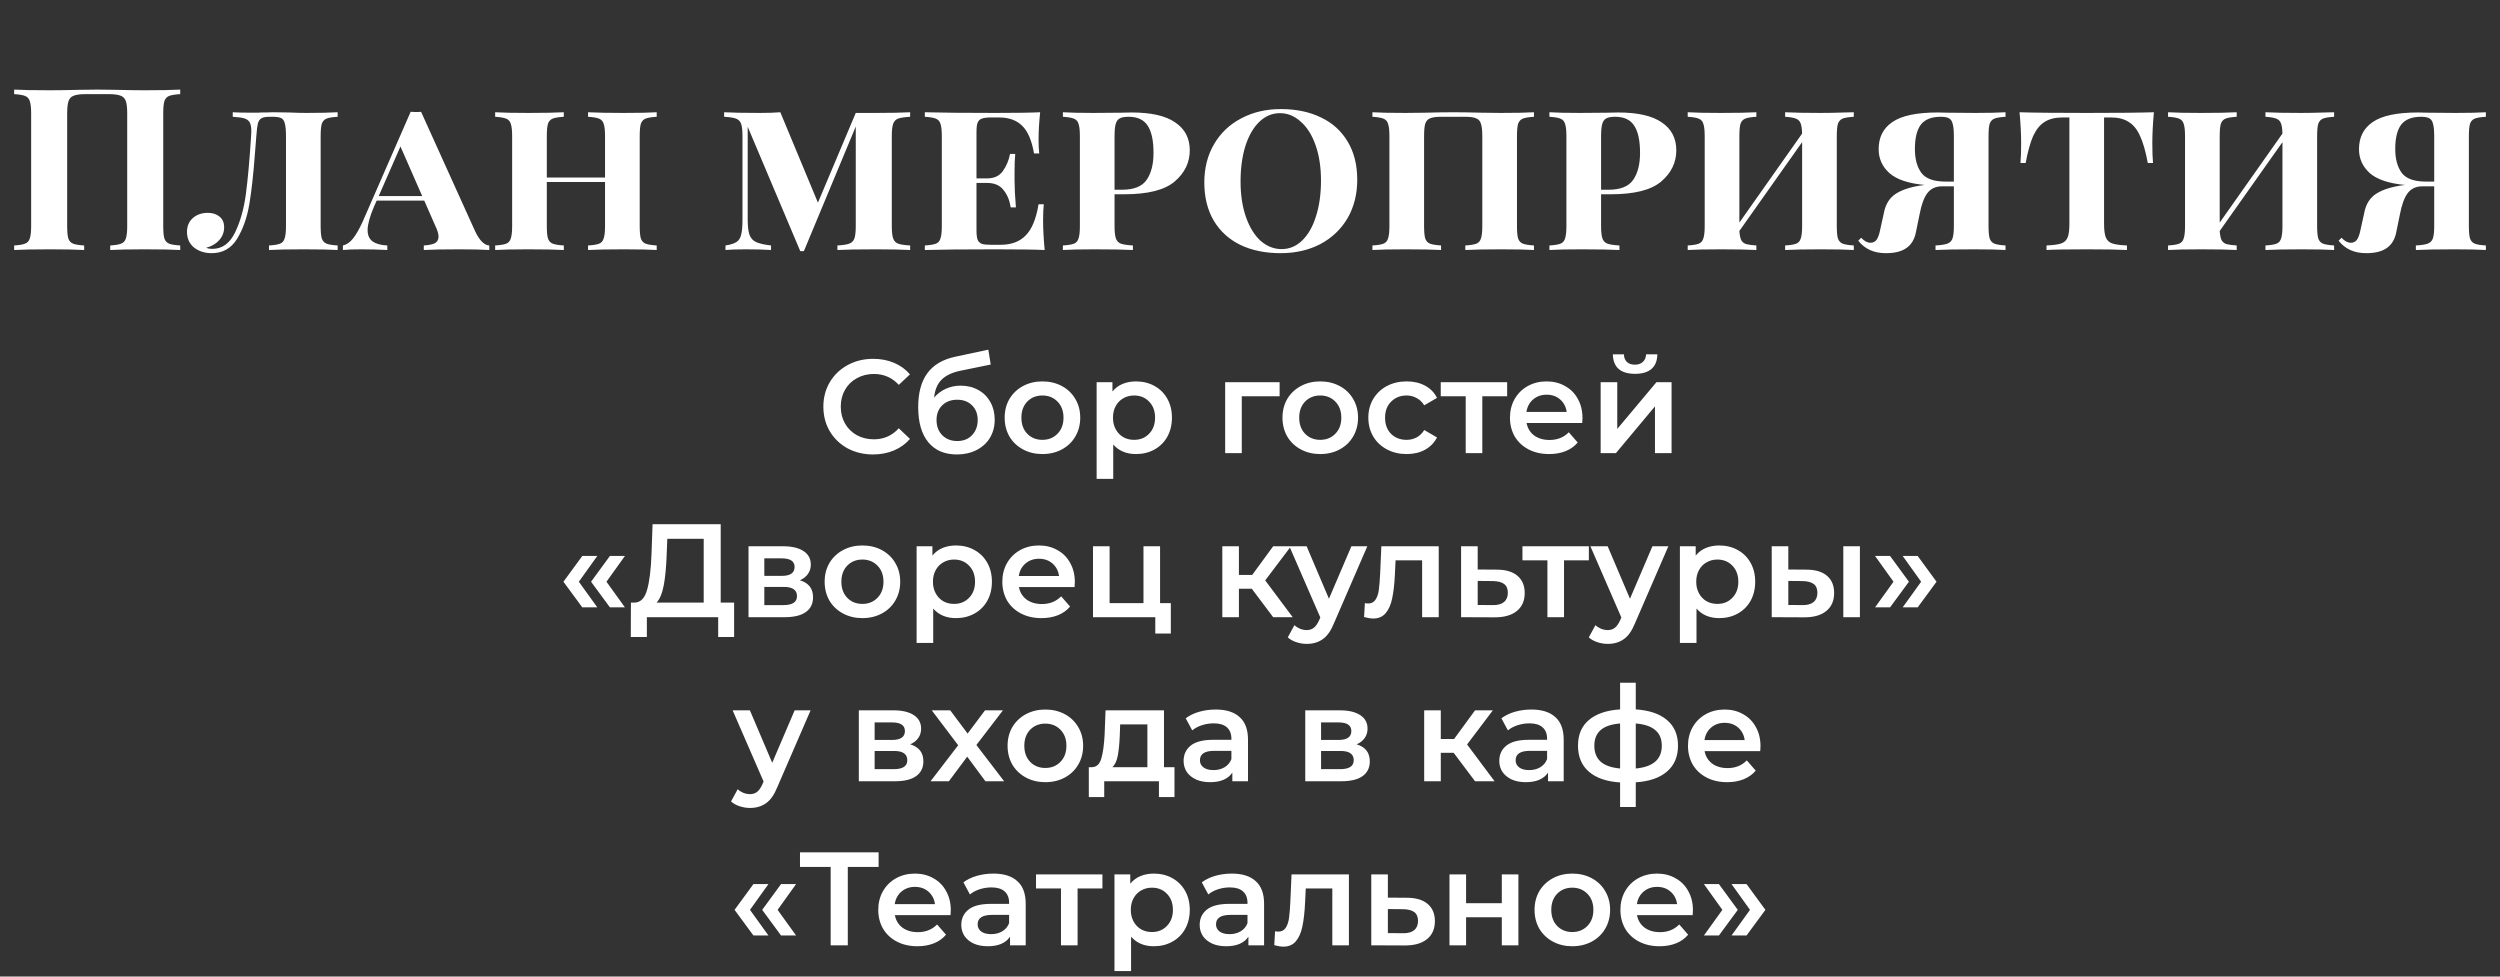 <?xml version="1.0" encoding="UTF-8"?> <svg xmlns="http://www.w3.org/2000/svg" width="320" height="125" viewBox="0 0 320 125" fill="none"><rect x="0" y="0" width="320" height="125" fill="#333333" stroke="none"/> <path d="M111.749 58.17C110.548 58.17 109.46 57.909 108.485 57.388C107.522 56.855 106.762 56.124 106.207 55.195C105.663 54.266 105.391 53.217 105.391 52.05C105.391 50.883 105.669 49.834 106.224 48.905C106.779 47.976 107.539 47.25 108.502 46.729C109.477 46.196 110.565 45.93 111.766 45.93C112.741 45.93 113.63 46.1 114.435 46.44C115.24 46.78 115.92 47.273 116.475 47.919L115.047 49.262C114.186 48.333 113.126 47.868 111.868 47.868C111.052 47.868 110.321 48.049 109.675 48.412C109.029 48.763 108.525 49.256 108.162 49.891C107.799 50.526 107.618 51.245 107.618 52.05C107.618 52.855 107.799 53.574 108.162 54.209C108.525 54.844 109.029 55.342 109.675 55.705C110.321 56.056 111.052 56.232 111.868 56.232C113.126 56.232 114.186 55.762 115.047 54.821L116.475 56.181C115.92 56.827 115.234 57.32 114.418 57.66C113.613 58 112.724 58.17 111.749 58.17ZM122.953 49.364C123.814 49.364 124.573 49.551 125.231 49.925C125.888 50.288 126.398 50.798 126.761 51.455C127.135 52.112 127.322 52.866 127.322 53.716C127.322 54.589 127.118 55.365 126.71 56.045C126.302 56.714 125.729 57.235 124.993 57.609C124.256 57.983 123.417 58.17 122.477 58.17C120.901 58.17 119.683 57.649 118.822 56.606C117.96 55.563 117.53 54.062 117.53 52.101C117.53 50.276 117.921 48.831 118.703 47.766C119.485 46.701 120.68 45.998 122.29 45.658L126.506 44.757L126.812 46.661L122.987 47.443C121.887 47.67 121.066 48.055 120.522 48.599C119.978 49.143 119.66 49.908 119.57 50.894C119.978 50.407 120.471 50.033 121.049 49.772C121.627 49.5 122.261 49.364 122.953 49.364ZM122.528 56.453C123.31 56.453 123.939 56.204 124.415 55.705C124.902 55.195 125.146 54.549 125.146 53.767C125.146 52.985 124.902 52.356 124.415 51.88C123.939 51.404 123.31 51.166 122.528 51.166C121.734 51.166 121.094 51.404 120.607 51.88C120.119 52.356 119.876 52.985 119.876 53.767C119.876 54.56 120.119 55.206 120.607 55.705C121.105 56.204 121.746 56.453 122.528 56.453ZM133.425 58.119C132.507 58.119 131.679 57.921 130.943 57.524C130.206 57.127 129.628 56.578 129.209 55.875C128.801 55.161 128.597 54.356 128.597 53.461C128.597 52.566 128.801 51.767 129.209 51.064C129.628 50.361 130.206 49.812 130.943 49.415C131.679 49.018 132.507 48.82 133.425 48.82C134.354 48.82 135.187 49.018 135.924 49.415C136.66 49.812 137.233 50.361 137.641 51.064C138.06 51.767 138.27 52.566 138.27 53.461C138.27 54.356 138.06 55.161 137.641 55.875C137.233 56.578 136.66 57.127 135.924 57.524C135.187 57.921 134.354 58.119 133.425 58.119ZM133.425 56.3C134.207 56.3 134.853 56.039 135.363 55.518C135.873 54.997 136.128 54.311 136.128 53.461C136.128 52.611 135.873 51.925 135.363 51.404C134.853 50.883 134.207 50.622 133.425 50.622C132.643 50.622 131.997 50.883 131.487 51.404C130.988 51.925 130.739 52.611 130.739 53.461C130.739 54.311 130.988 54.997 131.487 55.518C131.997 56.039 132.643 56.3 133.425 56.3ZM145.401 48.82C146.285 48.82 147.073 49.013 147.764 49.398C148.467 49.783 149.016 50.327 149.413 51.03C149.81 51.733 150.008 52.543 150.008 53.461C150.008 54.379 149.81 55.195 149.413 55.909C149.016 56.612 148.467 57.156 147.764 57.541C147.073 57.926 146.285 58.119 145.401 58.119C144.177 58.119 143.208 57.711 142.494 56.895V61.298H140.369V48.922H142.392V50.112C142.743 49.681 143.174 49.358 143.684 49.143C144.205 48.928 144.778 48.82 145.401 48.82ZM145.163 56.3C145.945 56.3 146.585 56.039 147.084 55.518C147.594 54.997 147.849 54.311 147.849 53.461C147.849 52.611 147.594 51.925 147.084 51.404C146.585 50.883 145.945 50.622 145.163 50.622C144.653 50.622 144.194 50.741 143.786 50.979C143.378 51.206 143.055 51.534 142.817 51.965C142.579 52.396 142.46 52.894 142.46 53.461C142.46 54.028 142.579 54.526 142.817 54.957C143.055 55.388 143.378 55.722 143.786 55.96C144.194 56.187 144.653 56.3 145.163 56.3ZM163.791 50.724H158.946V58H156.821V48.922H163.791V50.724ZM168.985 58.119C168.067 58.119 167.24 57.921 166.503 57.524C165.767 57.127 165.189 56.578 164.769 55.875C164.361 55.161 164.157 54.356 164.157 53.461C164.157 52.566 164.361 51.767 164.769 51.064C165.189 50.361 165.767 49.812 166.503 49.415C167.24 49.018 168.067 48.82 168.985 48.82C169.915 48.82 170.748 49.018 171.484 49.415C172.221 49.812 172.793 50.361 173.201 51.064C173.621 51.767 173.83 52.566 173.83 53.461C173.83 54.356 173.621 55.161 173.201 55.875C172.793 56.578 172.221 57.127 171.484 57.524C170.748 57.921 169.915 58.119 168.985 58.119ZM168.985 56.3C169.767 56.3 170.413 56.039 170.923 55.518C171.433 54.997 171.688 54.311 171.688 53.461C171.688 52.611 171.433 51.925 170.923 51.404C170.413 50.883 169.767 50.622 168.985 50.622C168.203 50.622 167.557 50.883 167.047 51.404C166.549 51.925 166.299 52.611 166.299 53.461C166.299 54.311 166.549 54.997 167.047 55.518C167.557 56.039 168.203 56.3 168.985 56.3ZM180.06 58.119C179.12 58.119 178.275 57.921 177.527 57.524C176.779 57.127 176.196 56.578 175.776 55.875C175.357 55.161 175.147 54.356 175.147 53.461C175.147 52.566 175.357 51.767 175.776 51.064C176.196 50.361 176.774 49.812 177.51 49.415C178.258 49.018 179.108 48.82 180.06 48.82C180.956 48.82 181.738 49.001 182.406 49.364C183.086 49.727 183.596 50.248 183.936 50.928L182.304 51.88C182.044 51.461 181.715 51.149 181.318 50.945C180.933 50.73 180.508 50.622 180.043 50.622C179.25 50.622 178.593 50.883 178.071 51.404C177.55 51.914 177.289 52.6 177.289 53.461C177.289 54.322 177.544 55.014 178.054 55.535C178.576 56.045 179.239 56.3 180.043 56.3C180.508 56.3 180.933 56.198 181.318 55.994C181.715 55.779 182.044 55.461 182.304 55.042L183.936 55.994C183.585 56.674 183.069 57.201 182.389 57.575C181.721 57.938 180.944 58.119 180.06 58.119ZM192.915 50.724H189.736V58H187.611V50.724H184.415V48.922H192.915V50.724ZM202.558 53.512C202.558 53.659 202.547 53.869 202.524 54.141H195.401C195.526 54.81 195.849 55.342 196.37 55.739C196.903 56.124 197.56 56.317 198.342 56.317C199.34 56.317 200.161 55.988 200.807 55.331L201.946 56.64C201.538 57.127 201.023 57.496 200.399 57.745C199.776 57.994 199.073 58.119 198.291 58.119C197.294 58.119 196.416 57.921 195.656 57.524C194.897 57.127 194.308 56.578 193.888 55.875C193.48 55.161 193.276 54.356 193.276 53.461C193.276 52.577 193.475 51.784 193.871 51.081C194.279 50.367 194.84 49.812 195.554 49.415C196.268 49.018 197.073 48.82 197.968 48.82C198.852 48.82 199.64 49.018 200.331 49.415C201.034 49.8 201.578 50.35 201.963 51.064C202.36 51.767 202.558 52.583 202.558 53.512ZM197.968 50.52C197.288 50.52 196.71 50.724 196.234 51.132C195.77 51.529 195.486 52.061 195.384 52.73H200.535C200.445 52.073 200.167 51.54 199.702 51.132C199.238 50.724 198.66 50.52 197.968 50.52ZM204.883 48.922H207.008V54.906L212.023 48.922H213.961V58H211.836V52.016L206.838 58H204.883V48.922ZM209.286 47.851C208.368 47.851 207.665 47.641 207.178 47.222C206.702 46.791 206.458 46.168 206.447 45.352H207.858C207.869 45.76 207.994 46.083 208.232 46.321C208.481 46.559 208.827 46.678 209.269 46.678C209.699 46.678 210.039 46.559 210.289 46.321C210.549 46.083 210.685 45.76 210.697 45.352H212.142C212.13 46.168 211.881 46.791 211.394 47.222C210.906 47.641 210.204 47.851 209.286 47.851ZM72.12 74.461L74.534 71.163H76.455L74.092 74.461L76.455 77.742H74.534L72.12 74.461ZM75.656 74.461L78.07 71.163H79.991L77.628 74.461L79.991 77.742H78.07L75.656 74.461ZM93.967 77.13V81.533H91.927V79H82.798V81.533H80.741L80.758 77.13H81.268C82.016 77.096 82.538 76.546 82.832 75.481C83.138 74.404 83.325 72.869 83.393 70.874L83.529 67.1H92.25V77.13H93.967ZM85.331 71.078C85.275 72.619 85.15 73.906 84.957 74.937C84.765 75.957 84.459 76.688 84.039 77.13H90.074V68.97H85.416L85.331 71.078ZM102.389 74.274C103.511 74.614 104.072 75.339 104.072 76.45C104.072 77.266 103.766 77.895 103.154 78.337C102.542 78.779 101.636 79 100.434 79H95.81V69.922H100.247C101.358 69.922 102.225 70.126 102.848 70.534C103.472 70.942 103.783 71.52 103.783 72.268C103.783 72.733 103.659 73.135 103.409 73.475C103.171 73.815 102.831 74.081 102.389 74.274ZM97.833 73.713H100.06C101.16 73.713 101.709 73.333 101.709 72.574C101.709 71.837 101.16 71.469 100.06 71.469H97.833V73.713ZM100.264 77.453C101.432 77.453 102.015 77.073 102.015 76.314C102.015 75.917 101.879 75.623 101.607 75.43C101.335 75.226 100.91 75.124 100.332 75.124H97.833V77.453H100.264ZM110.382 79.119C109.464 79.119 108.636 78.921 107.9 78.524C107.163 78.127 106.585 77.578 106.166 76.875C105.758 76.161 105.554 75.356 105.554 74.461C105.554 73.566 105.758 72.767 106.166 72.064C106.585 71.361 107.163 70.812 107.9 70.415C108.636 70.018 109.464 69.82 110.382 69.82C111.311 69.82 112.144 70.018 112.881 70.415C113.617 70.812 114.19 71.361 114.598 72.064C115.017 72.767 115.227 73.566 115.227 74.461C115.227 75.356 115.017 76.161 114.598 76.875C114.19 77.578 113.617 78.127 112.881 78.524C112.144 78.921 111.311 79.119 110.382 79.119ZM110.382 77.3C111.164 77.3 111.81 77.039 112.32 76.518C112.83 75.997 113.085 75.311 113.085 74.461C113.085 73.611 112.83 72.925 112.32 72.404C111.81 71.883 111.164 71.622 110.382 71.622C109.6 71.622 108.954 71.883 108.444 72.404C107.945 72.925 107.696 73.611 107.696 74.461C107.696 75.311 107.945 75.997 108.444 76.518C108.954 77.039 109.6 77.3 110.382 77.3ZM122.358 69.82C123.242 69.82 124.03 70.013 124.721 70.398C125.424 70.783 125.973 71.327 126.37 72.03C126.767 72.733 126.965 73.543 126.965 74.461C126.965 75.379 126.767 76.195 126.37 76.909C125.973 77.612 125.424 78.156 124.721 78.541C124.03 78.926 123.242 79.119 122.358 79.119C121.134 79.119 120.165 78.711 119.451 77.895V82.298H117.326V69.922H119.349V71.112C119.7 70.681 120.131 70.358 120.641 70.143C121.162 69.928 121.735 69.82 122.358 69.82ZM122.12 77.3C122.902 77.3 123.542 77.039 124.041 76.518C124.551 75.997 124.806 75.311 124.806 74.461C124.806 73.611 124.551 72.925 124.041 72.404C123.542 71.883 122.902 71.622 122.12 71.622C121.61 71.622 121.151 71.741 120.743 71.979C120.335 72.206 120.012 72.534 119.774 72.965C119.536 73.396 119.417 73.894 119.417 74.461C119.417 75.028 119.536 75.526 119.774 75.957C120.012 76.388 120.335 76.722 120.743 76.96C121.151 77.187 121.61 77.3 122.12 77.3ZM137.58 74.512C137.58 74.659 137.569 74.869 137.546 75.141H130.423C130.548 75.81 130.871 76.342 131.392 76.739C131.925 77.124 132.582 77.317 133.364 77.317C134.361 77.317 135.183 76.988 135.829 76.331L136.968 77.64C136.56 78.127 136.044 78.496 135.421 78.745C134.798 78.994 134.095 79.119 133.313 79.119C132.316 79.119 131.437 78.921 130.678 78.524C129.919 78.127 129.329 77.578 128.91 76.875C128.502 76.161 128.298 75.356 128.298 74.461C128.298 73.577 128.496 72.784 128.893 72.081C129.301 71.367 129.862 70.812 130.576 70.415C131.29 70.018 132.095 69.82 132.99 69.82C133.874 69.82 134.662 70.018 135.353 70.415C136.056 70.8 136.6 71.35 136.985 72.064C137.382 72.767 137.58 73.583 137.58 74.512ZM132.99 71.52C132.31 71.52 131.732 71.724 131.256 72.132C130.791 72.529 130.508 73.061 130.406 73.73H135.557C135.466 73.073 135.189 72.54 134.724 72.132C134.259 71.724 133.681 71.52 132.99 71.52ZM149.866 77.198V81.091H147.877V79H139.904V69.922H142.029V77.198H146.364V69.922H148.489V77.198H149.866ZM160.23 75.362H158.581V79H156.456V69.922H158.581V73.594H160.281L162.967 69.922H165.245L161.947 74.291L165.466 79H162.967L160.23 75.362ZM175.018 69.922L170.768 79.731C170.371 80.717 169.89 81.408 169.323 81.805C168.756 82.213 168.071 82.417 167.266 82.417C166.813 82.417 166.365 82.343 165.923 82.196C165.481 82.049 165.118 81.845 164.835 81.584L165.685 80.02C165.889 80.213 166.127 80.366 166.399 80.479C166.682 80.592 166.966 80.649 167.249 80.649C167.623 80.649 167.929 80.553 168.167 80.36C168.416 80.167 168.643 79.844 168.847 79.391L169 79.034L165.039 69.922H167.249L170.105 76.637L172.978 69.922H175.018ZM184.157 69.922V79H182.032V71.724H178.632L178.547 73.526C178.491 74.727 178.377 75.736 178.207 76.552C178.049 77.357 177.771 77.997 177.374 78.473C176.989 78.938 176.456 79.17 175.776 79.17C175.459 79.17 175.068 79.108 174.603 78.983L174.705 77.198C174.864 77.232 175 77.249 175.113 77.249C175.544 77.249 175.867 77.079 176.082 76.739C176.298 76.388 176.434 75.974 176.49 75.498C176.558 75.011 176.615 74.319 176.66 73.424L176.813 69.922H184.157ZM191.575 72.914C192.731 72.914 193.615 73.175 194.227 73.696C194.851 74.217 195.162 74.954 195.162 75.906C195.162 76.903 194.822 77.674 194.142 78.218C193.462 78.762 192.505 79.028 191.269 79.017L187.019 79V69.922H189.144V72.897L191.575 72.914ZM191.082 77.453C191.706 77.464 192.182 77.334 192.51 77.062C192.839 76.79 193.003 76.393 193.003 75.872C193.003 75.362 192.845 74.988 192.527 74.75C192.21 74.512 191.728 74.387 191.082 74.376L189.144 74.359V77.436L191.082 77.453ZM203.374 71.724H200.195V79H198.07V71.724H194.874V69.922H203.374V71.724ZM213.55 69.922L209.3 79.731C208.904 80.717 208.422 81.408 207.855 81.805C207.289 82.213 206.603 82.417 205.798 82.417C205.345 82.417 204.897 82.343 204.455 82.196C204.013 82.049 203.651 81.845 203.367 81.584L204.217 80.02C204.421 80.213 204.659 80.366 204.931 80.479C205.215 80.592 205.498 80.649 205.781 80.649C206.155 80.649 206.461 80.553 206.699 80.36C206.949 80.167 207.175 79.844 207.379 79.391L207.532 79.034L203.571 69.922H205.781L208.637 76.637L211.51 69.922H213.55ZM220.058 69.82C220.942 69.82 221.73 70.013 222.421 70.398C223.124 70.783 223.673 71.327 224.07 72.03C224.467 72.733 224.665 73.543 224.665 74.461C224.665 75.379 224.467 76.195 224.07 76.909C223.673 77.612 223.124 78.156 222.421 78.541C221.73 78.926 220.942 79.119 220.058 79.119C218.834 79.119 217.865 78.711 217.151 77.895V82.298H215.026V69.922H217.049V71.112C217.4 70.681 217.831 70.358 218.341 70.143C218.862 69.928 219.435 69.82 220.058 69.82ZM219.82 77.3C220.602 77.3 221.242 77.039 221.741 76.518C222.251 75.997 222.506 75.311 222.506 74.461C222.506 73.611 222.251 72.925 221.741 72.404C221.242 71.883 220.602 71.622 219.82 71.622C219.31 71.622 218.851 71.741 218.443 71.979C218.035 72.206 217.712 72.534 217.474 72.965C217.236 73.396 217.117 73.894 217.117 74.461C217.117 75.028 217.236 75.526 217.474 75.957C217.712 76.388 218.035 76.722 218.443 76.96C218.851 77.187 219.31 77.3 219.82 77.3ZM231.2 72.914C232.356 72.914 233.24 73.175 233.852 73.696C234.464 74.217 234.77 74.954 234.77 75.906C234.77 76.903 234.43 77.674 233.75 78.218C233.081 78.762 232.129 79.028 230.894 79.017L226.78 79V69.922H228.905V72.897L231.2 72.914ZM235.943 69.922H238.068V79H235.943V69.922ZM230.707 77.453C231.33 77.464 231.806 77.334 232.135 77.062C232.464 76.79 232.628 76.393 232.628 75.872C232.628 75.362 232.469 74.988 232.152 74.75C231.835 74.512 231.353 74.387 230.707 74.376L228.905 74.359V77.436L230.707 77.453ZM240.007 77.742L242.37 74.461L240.007 71.163H241.928L244.342 74.461L241.928 77.742H240.007ZM243.543 77.742L245.906 74.461L243.543 71.163H245.464L247.878 74.461L245.464 77.742H243.543ZM103.756 90.922L99.506 100.731C99.109 101.717 98.627 102.408 98.061 102.805C97.494 103.213 96.808 103.417 96.004 103.417C95.55 103.417 95.103 103.343 94.661 103.196C94.219 103.049 93.856 102.845 93.573 102.584L94.423 101.02C94.627 101.213 94.865 101.366 95.137 101.479C95.42 101.592 95.703 101.649 95.987 101.649C96.361 101.649 96.667 101.553 96.905 101.36C97.154 101.167 97.381 100.844 97.585 100.391L97.738 100.034L93.777 90.922H95.987L98.843 97.637L101.716 90.922H103.756ZM116.509 95.274C117.631 95.614 118.192 96.339 118.192 97.45C118.192 98.266 117.886 98.895 117.274 99.337C116.662 99.779 115.755 100 114.554 100H109.93V90.922H114.367C115.478 90.922 116.345 91.126 116.968 91.534C117.591 91.942 117.903 92.52 117.903 93.268C117.903 93.733 117.778 94.135 117.529 94.475C117.291 94.815 116.951 95.081 116.509 95.274ZM111.953 94.713H114.18C115.279 94.713 115.829 94.333 115.829 93.574C115.829 92.837 115.279 92.469 114.18 92.469H111.953V94.713ZM114.384 98.453C115.551 98.453 116.135 98.073 116.135 97.314C116.135 96.917 115.999 96.623 115.727 96.43C115.455 96.226 115.03 96.124 114.452 96.124H111.953V98.453H114.384ZM126.133 100L123.804 96.855L121.458 100H119.112L122.648 95.393L119.265 90.922H121.628L123.855 93.897L126.082 90.922H128.377L124.977 95.359L128.53 100H126.133ZM133.798 100.119C132.88 100.119 132.053 99.921 131.316 99.524C130.58 99.127 130.002 98.578 129.582 97.875C129.174 97.161 128.97 96.356 128.97 95.461C128.97 94.566 129.174 93.767 129.582 93.064C130.002 92.361 130.58 91.812 131.316 91.415C132.053 91.018 132.88 90.82 133.798 90.82C134.728 90.82 135.561 91.018 136.297 91.415C137.034 91.812 137.606 92.361 138.014 93.064C138.434 93.767 138.643 94.566 138.643 95.461C138.643 96.356 138.434 97.161 138.014 97.875C137.606 98.578 137.034 99.127 136.297 99.524C135.561 99.921 134.728 100.119 133.798 100.119ZM133.798 98.3C134.58 98.3 135.226 98.039 135.736 97.518C136.246 96.997 136.501 96.311 136.501 95.461C136.501 94.611 136.246 93.925 135.736 93.404C135.226 92.883 134.58 92.622 133.798 92.622C133.016 92.622 132.37 92.883 131.86 93.404C131.362 93.925 131.112 94.611 131.112 95.461C131.112 96.311 131.362 96.997 131.86 97.518C132.37 98.039 133.016 98.3 133.798 98.3ZM150.333 98.198V102.023H148.344V100H141.34V102.023H139.368V98.198H139.793C140.371 98.175 140.762 97.807 140.966 97.093C141.181 96.368 141.323 95.348 141.391 94.033L141.51 90.922H148.99V98.198H150.333ZM143.329 94.186C143.284 95.229 143.199 96.079 143.074 96.736C142.949 97.393 142.723 97.881 142.394 98.198H146.865V92.724H143.38L143.329 94.186ZM155.614 90.82C156.951 90.82 157.971 91.143 158.674 91.789C159.388 92.424 159.745 93.387 159.745 94.679V100H157.739V98.895C157.478 99.292 157.104 99.598 156.617 99.813C156.141 100.017 155.563 100.119 154.883 100.119C154.203 100.119 153.608 100.006 153.098 99.779C152.588 99.541 152.191 99.218 151.908 98.81C151.636 98.391 151.5 97.92 151.5 97.399C151.5 96.583 151.8 95.931 152.401 95.444C153.013 94.945 153.97 94.696 155.274 94.696H157.62V94.56C157.62 93.925 157.427 93.438 157.042 93.098C156.668 92.758 156.107 92.588 155.359 92.588C154.849 92.588 154.344 92.667 153.846 92.826C153.358 92.985 152.945 93.206 152.605 93.489L151.772 91.942C152.248 91.579 152.82 91.302 153.489 91.109C154.157 90.916 154.866 90.82 155.614 90.82ZM155.325 98.572C155.857 98.572 156.328 98.453 156.736 98.215C157.155 97.966 157.45 97.614 157.62 97.161V96.107H155.427C154.203 96.107 153.591 96.509 153.591 97.314C153.591 97.699 153.744 98.005 154.05 98.232C154.356 98.459 154.781 98.572 155.325 98.572ZM173.652 95.274C174.774 95.614 175.335 96.339 175.335 97.45C175.335 98.266 175.029 98.895 174.417 99.337C173.805 99.779 172.898 100 171.697 100H167.073V90.922H171.51C172.62 90.922 173.487 91.126 174.111 91.534C174.734 91.942 175.046 92.52 175.046 93.268C175.046 93.733 174.921 94.135 174.672 94.475C174.434 94.815 174.094 95.081 173.652 95.274ZM169.096 94.713H171.323C172.422 94.713 172.972 94.333 172.972 93.574C172.972 92.837 172.422 92.469 171.323 92.469H169.096V94.713ZM171.527 98.453C172.694 98.453 173.278 98.073 173.278 97.314C173.278 96.917 173.142 96.623 172.87 96.43C172.598 96.226 172.173 96.124 171.595 96.124H169.096V98.453H171.527ZM186.07 96.362H184.421V100H182.296V90.922H184.421V94.594H186.121L188.807 90.922H191.085L187.787 95.291L191.306 100H188.807L186.07 96.362ZM196.022 90.82C197.359 90.82 198.379 91.143 199.082 91.789C199.796 92.424 200.153 93.387 200.153 94.679V100H198.147V98.895C197.886 99.292 197.512 99.598 197.025 99.813C196.549 100.017 195.971 100.119 195.291 100.119C194.611 100.119 194.016 100.006 193.506 99.779C192.996 99.541 192.599 99.218 192.316 98.81C192.044 98.391 191.908 97.92 191.908 97.399C191.908 96.583 192.208 95.931 192.809 95.444C193.421 94.945 194.379 94.696 195.682 94.696H198.028V94.56C198.028 93.925 197.835 93.438 197.45 93.098C197.076 92.758 196.515 92.588 195.767 92.588C195.257 92.588 194.753 92.667 194.254 92.826C193.767 92.985 193.353 93.206 193.013 93.489L192.18 91.942C192.656 91.579 193.228 91.302 193.897 91.109C194.566 90.916 195.274 90.82 196.022 90.82ZM195.733 98.572C196.266 98.572 196.736 98.453 197.144 98.215C197.563 97.966 197.858 97.614 198.028 97.161V96.107H195.835C194.611 96.107 193.999 96.509 193.999 97.314C193.999 97.699 194.152 98.005 194.458 98.232C194.764 98.459 195.189 98.572 195.733 98.572ZM214.784 95.444C214.784 96.849 214.314 97.954 213.373 98.759C212.444 99.564 211.112 100.023 209.378 100.136V103.298H207.372V100.153C205.638 100.04 204.307 99.581 203.377 98.776C202.448 97.971 201.983 96.861 201.983 95.444C201.983 94.039 202.448 92.945 203.377 92.163C204.307 91.37 205.638 90.916 207.372 90.803V87.386H209.378V90.803C211.112 90.916 212.444 91.37 213.373 92.163C214.314 92.956 214.784 94.05 214.784 95.444ZM204.074 95.444C204.074 96.317 204.341 96.997 204.873 97.484C205.417 97.971 206.25 98.266 207.372 98.368V92.605C206.25 92.696 205.417 92.979 204.873 93.455C204.341 93.931 204.074 94.594 204.074 95.444ZM209.378 98.368C211.6 98.164 212.71 97.189 212.71 95.444C212.71 94.583 212.433 93.92 211.877 93.455C211.333 92.979 210.5 92.696 209.378 92.605V98.368ZM225.344 95.512C225.344 95.659 225.333 95.869 225.31 96.141H218.187C218.312 96.81 218.635 97.342 219.156 97.739C219.689 98.124 220.346 98.317 221.128 98.317C222.125 98.317 222.947 97.988 223.593 97.331L224.732 98.64C224.324 99.127 223.808 99.496 223.185 99.745C222.562 99.994 221.859 100.119 221.077 100.119C220.08 100.119 219.201 99.921 218.442 99.524C217.683 99.127 217.093 98.578 216.674 97.875C216.266 97.161 216.062 96.356 216.062 95.461C216.062 94.577 216.26 93.784 216.657 93.081C217.065 92.367 217.626 91.812 218.34 91.415C219.054 91.018 219.859 90.82 220.754 90.82C221.638 90.82 222.426 91.018 223.117 91.415C223.82 91.8 224.364 92.35 224.749 93.064C225.146 93.767 225.344 94.583 225.344 95.512ZM220.754 92.52C220.074 92.52 219.496 92.724 219.02 93.132C218.555 93.529 218.272 94.061 218.17 94.73H223.321C223.23 94.073 222.953 93.54 222.488 93.132C222.023 92.724 221.445 92.52 220.754 92.52ZM94.025 116.461L96.439 113.163H98.361L95.998 116.461L98.361 119.742H96.439L94.025 116.461ZM97.561 116.461L99.975 113.163H101.897L99.534 116.461L101.897 119.742H99.975L97.561 116.461ZM112.462 110.97H108.518V121H106.325V110.97H102.398V109.1H112.462V110.97ZM121.7 116.512C121.7 116.659 121.689 116.869 121.666 117.141H114.543C114.668 117.81 114.991 118.342 115.512 118.739C116.045 119.124 116.702 119.317 117.484 119.317C118.482 119.317 119.303 118.988 119.949 118.331L121.088 119.64C120.68 120.127 120.165 120.496 119.541 120.745C118.918 120.994 118.215 121.119 117.433 121.119C116.436 121.119 115.558 120.921 114.798 120.524C114.039 120.127 113.45 119.578 113.03 118.875C112.622 118.161 112.418 117.356 112.418 116.461C112.418 115.577 112.617 114.784 113.013 114.081C113.421 113.367 113.982 112.812 114.696 112.415C115.41 112.018 116.215 111.82 117.11 111.82C117.994 111.82 118.782 112.018 119.473 112.415C120.176 112.8 120.72 113.35 121.105 114.064C121.502 114.767 121.7 115.583 121.7 116.512ZM117.11 113.52C116.43 113.52 115.852 113.724 115.376 114.132C114.912 114.529 114.628 115.061 114.526 115.73H119.677C119.587 115.073 119.309 114.54 118.844 114.132C118.38 113.724 117.802 113.52 117.11 113.52ZM127.159 111.82C128.496 111.82 129.516 112.143 130.219 112.789C130.933 113.424 131.29 114.387 131.29 115.679V121H129.284V119.895C129.023 120.292 128.649 120.598 128.162 120.813C127.686 121.017 127.108 121.119 126.428 121.119C125.748 121.119 125.153 121.006 124.643 120.779C124.133 120.541 123.736 120.218 123.453 119.81C123.181 119.391 123.045 118.92 123.045 118.399C123.045 117.583 123.345 116.931 123.946 116.444C124.558 115.945 125.515 115.696 126.819 115.696H129.165V115.56C129.165 114.925 128.972 114.438 128.587 114.098C128.213 113.758 127.652 113.588 126.904 113.588C126.394 113.588 125.889 113.667 125.391 113.826C124.903 113.985 124.49 114.206 124.15 114.489L123.317 112.942C123.793 112.579 124.365 112.302 125.034 112.109C125.702 111.916 126.411 111.82 127.159 111.82ZM126.87 119.572C127.402 119.572 127.873 119.453 128.281 119.215C128.7 118.966 128.995 118.614 129.165 118.161V117.107H126.972C125.748 117.107 125.136 117.509 125.136 118.314C125.136 118.699 125.289 119.005 125.595 119.232C125.901 119.459 126.326 119.572 126.87 119.572ZM141.11 113.724H137.931V121H135.806V113.724H132.61V111.922H141.11V113.724ZM147.684 111.82C148.568 111.82 149.355 112.013 150.047 112.398C150.749 112.783 151.299 113.327 151.696 114.03C152.092 114.733 152.291 115.543 152.291 116.461C152.291 117.379 152.092 118.195 151.696 118.909C151.299 119.612 150.749 120.156 150.047 120.541C149.355 120.926 148.568 121.119 147.684 121.119C146.46 121.119 145.491 120.711 144.777 119.895V124.298H142.652V111.922H144.675V113.112C145.026 112.681 145.457 112.358 145.967 112.143C146.488 111.928 147.06 111.82 147.684 111.82ZM147.446 119.3C148.228 119.3 148.868 119.039 149.367 118.518C149.877 117.997 150.132 117.311 150.132 116.461C150.132 115.611 149.877 114.925 149.367 114.404C148.868 113.883 148.228 113.622 147.446 113.622C146.936 113.622 146.477 113.741 146.069 113.979C145.661 114.206 145.338 114.534 145.1 114.965C144.862 115.396 144.743 115.894 144.743 116.461C144.743 117.028 144.862 117.526 145.1 117.957C145.338 118.388 145.661 118.722 146.069 118.96C146.477 119.187 146.936 119.3 147.446 119.3ZM157.672 111.82C159.01 111.82 160.03 112.143 160.732 112.789C161.446 113.424 161.803 114.387 161.803 115.679V121H159.797V119.895C159.537 120.292 159.163 120.598 158.675 120.813C158.199 121.017 157.621 121.119 156.941 121.119C156.261 121.119 155.666 121.006 155.156 120.779C154.646 120.541 154.25 120.218 153.966 119.81C153.694 119.391 153.558 118.92 153.558 118.399C153.558 117.583 153.859 116.931 154.459 116.444C155.071 115.945 156.029 115.696 157.332 115.696H159.678V115.56C159.678 114.925 159.486 114.438 159.1 114.098C158.726 113.758 158.165 113.588 157.417 113.588C156.907 113.588 156.403 113.667 155.904 113.826C155.417 113.985 155.003 114.206 154.663 114.489L153.83 112.942C154.306 112.579 154.879 112.302 155.547 112.109C156.216 111.916 156.924 111.82 157.672 111.82ZM157.383 119.572C157.916 119.572 158.386 119.453 158.794 119.215C159.214 118.966 159.508 118.614 159.678 118.161V117.107H157.485C156.261 117.107 155.649 117.509 155.649 118.314C155.649 118.699 155.802 119.005 156.108 119.232C156.414 119.459 156.839 119.572 157.383 119.572ZM172.661 111.922V121H170.536V113.724H167.136L167.051 115.526C166.994 116.727 166.881 117.736 166.711 118.552C166.552 119.357 166.275 119.997 165.878 120.473C165.493 120.938 164.96 121.17 164.28 121.17C163.963 121.17 163.572 121.108 163.107 120.983L163.209 119.198C163.368 119.232 163.504 119.249 163.617 119.249C164.048 119.249 164.371 119.079 164.586 118.739C164.801 118.388 164.937 117.974 164.994 117.498C165.062 117.011 165.119 116.319 165.164 115.424L165.317 111.922H172.661ZM180.079 114.914C181.235 114.914 182.119 115.175 182.731 115.696C183.354 116.217 183.666 116.954 183.666 117.906C183.666 118.903 183.326 119.674 182.646 120.218C181.966 120.762 181.008 121.028 179.773 121.017L175.523 121V111.922H177.648V114.897L180.079 114.914ZM179.586 119.453C180.209 119.464 180.685 119.334 181.014 119.062C181.342 118.79 181.507 118.393 181.507 117.872C181.507 117.362 181.348 116.988 181.031 116.75C180.713 116.512 180.232 116.387 179.586 116.376L177.648 116.359V119.436L179.586 119.453ZM185.533 111.922H187.658V115.611H192.231V111.922H194.356V121H192.231V117.413H187.658V121H185.533V111.922ZM201.25 121.119C200.332 121.119 199.505 120.921 198.768 120.524C198.032 120.127 197.454 119.578 197.034 118.875C196.626 118.161 196.422 117.356 196.422 116.461C196.422 115.566 196.626 114.767 197.034 114.064C197.454 113.361 198.032 112.812 198.768 112.415C199.505 112.018 200.332 111.82 201.25 111.82C202.18 111.82 203.013 112.018 203.749 112.415C204.486 112.812 205.058 113.361 205.466 114.064C205.886 114.767 206.095 115.566 206.095 116.461C206.095 117.356 205.886 118.161 205.466 118.875C205.058 119.578 204.486 120.127 203.749 120.524C203.013 120.921 202.18 121.119 201.25 121.119ZM201.25 119.3C202.032 119.3 202.678 119.039 203.188 118.518C203.698 117.997 203.953 117.311 203.953 116.461C203.953 115.611 203.698 114.925 203.188 114.404C202.678 113.883 202.032 113.622 201.25 113.622C200.468 113.622 199.822 113.883 199.312 114.404C198.814 114.925 198.564 115.611 198.564 116.461C198.564 117.311 198.814 117.997 199.312 118.518C199.822 119.039 200.468 119.3 201.25 119.3ZM216.695 116.512C216.695 116.659 216.683 116.869 216.661 117.141H209.538C209.662 117.81 209.985 118.342 210.507 118.739C211.039 119.124 211.697 119.317 212.479 119.317C213.476 119.317 214.298 118.988 214.944 118.331L216.083 119.64C215.675 120.127 215.159 120.496 214.536 120.745C213.912 120.994 213.21 121.119 212.428 121.119C211.43 121.119 210.552 120.921 209.793 120.524C209.033 120.127 208.444 119.578 208.025 118.875C207.617 118.161 207.413 117.356 207.413 116.461C207.413 115.577 207.611 114.784 208.008 114.081C208.416 113.367 208.977 112.812 209.691 112.415C210.405 112.018 211.209 111.82 212.105 111.82C212.989 111.82 213.776 112.018 214.468 112.415C215.17 112.8 215.714 113.35 216.1 114.064C216.496 114.767 216.695 115.583 216.695 116.512ZM212.105 113.52C211.425 113.52 210.847 113.724 210.371 114.132C209.906 114.529 209.623 115.061 209.521 115.73H214.672C214.581 115.073 214.303 114.54 213.839 114.132C213.374 113.724 212.796 113.52 212.105 113.52ZM218.101 119.742L220.464 116.461L218.101 113.163H220.022L222.436 116.461L220.022 119.742H218.101ZM221.637 119.742L224 116.461L221.637 113.163H223.558L225.972 116.461L223.558 119.742H221.637Z" fill="white"></path> <path d="M23.069 12.048C22.411 12.087 21.938 12.164 21.648 12.28C21.358 12.396 21.155 12.618 21.039 12.947C20.942 13.276 20.894 13.807 20.894 14.542V28.926C20.894 29.661 20.942 30.192 21.039 30.521C21.155 30.85 21.358 31.072 21.648 31.188C21.938 31.304 22.411 31.381 23.069 31.42V32C22.083 31.942 20.555 31.913 18.487 31.913C16.592 31.913 15.132 31.942 14.108 32V31.42C14.746 31.381 15.21 31.304 15.5 31.188C15.809 31.072 16.012 30.85 16.109 30.521C16.225 30.192 16.283 29.661 16.283 28.926V14.542C16.283 13.807 16.225 13.276 16.109 12.947C15.993 12.599 15.77 12.367 15.442 12.251C15.113 12.116 14.61 12.048 13.934 12.048H10.947C10.27 12.048 9.767 12.116 9.439 12.251C9.11 12.367 8.888 12.599 8.772 12.947C8.656 13.276 8.598 13.807 8.598 14.542V28.926C8.598 29.661 8.646 30.192 8.743 30.521C8.859 30.85 9.062 31.072 9.352 31.188C9.642 31.304 10.115 31.381 10.773 31.42V32C9.729 31.942 8.269 31.913 6.394 31.913C4.325 31.913 2.798 31.942 1.812 32V31.42C2.45 31.381 2.914 31.304 3.204 31.188C3.513 31.072 3.716 30.85 3.813 30.521C3.929 30.192 3.987 29.661 3.987 28.926V14.542C3.987 13.807 3.929 13.276 3.813 12.947C3.716 12.618 3.513 12.396 3.204 12.28C2.914 12.164 2.45 12.087 1.812 12.048V11.468C2.798 11.526 4.325 11.555 6.394 11.555C7.36 11.555 8.617 11.536 10.164 11.497L12.484 11.468L14.746 11.497C16.292 11.536 17.539 11.555 18.487 11.555C20.555 11.555 22.083 11.526 23.069 11.468V12.048ZM43.218 14.948C42.561 14.987 42.087 15.064 41.797 15.18C41.507 15.296 41.304 15.518 41.188 15.847C41.091 16.176 41.043 16.707 41.043 17.442V28.926C41.043 29.661 41.091 30.192 41.188 30.521C41.304 30.85 41.507 31.072 41.797 31.188C42.087 31.304 42.561 31.381 43.218 31.42V32C42.271 31.942 40.821 31.913 38.868 31.913C36.896 31.913 35.417 31.942 34.431 32V31.42C35.088 31.381 35.562 31.304 35.852 31.188C36.142 31.072 36.335 30.85 36.432 30.521C36.548 30.192 36.606 29.661 36.606 28.926V17.442C36.606 16.707 36.558 16.166 36.461 15.818C36.384 15.47 36.229 15.238 35.997 15.122C35.765 15.006 35.398 14.948 34.895 14.948H34.518C34.015 14.948 33.658 15.016 33.445 15.151C33.252 15.267 33.107 15.48 33.01 15.789C32.933 16.098 32.865 16.649 32.807 17.442L32.633 19.646C32.44 22.275 32.198 24.45 31.908 26.171C31.618 27.872 31.096 29.342 30.342 30.579C29.588 31.797 28.505 32.406 27.094 32.406C26.205 32.406 25.451 32.164 24.832 31.681C24.233 31.178 23.933 30.511 23.933 29.68C23.933 28.945 24.184 28.356 24.687 27.911C25.19 27.466 25.828 27.244 26.601 27.244C27.22 27.244 27.722 27.408 28.109 27.737C28.496 28.046 28.689 28.501 28.689 29.1C28.689 29.719 28.476 30.27 28.051 30.753C27.626 31.217 27.075 31.536 26.398 31.71C26.591 31.807 26.852 31.855 27.181 31.855C28.438 31.855 29.404 31.159 30.081 29.767C30.758 28.375 31.222 26.732 31.473 24.837C31.724 22.923 31.947 20.458 32.14 17.442C32.159 17.268 32.169 17.046 32.169 16.775C32.169 16.292 32.101 15.924 31.966 15.673C31.831 15.422 31.599 15.248 31.27 15.151C30.941 15.054 30.448 14.987 29.791 14.948V14.368C30.294 14.407 31.212 14.426 32.546 14.426C32.971 14.426 33.271 14.416 33.445 14.397C33.58 14.397 33.754 14.397 33.967 14.397C34.199 14.378 34.528 14.368 34.953 14.368L36.983 14.397C37.834 14.436 38.578 14.455 39.216 14.455C40.898 14.455 42.232 14.426 43.218 14.368V14.948ZM60.8 29.564C61.361 30.763 61.97 31.381 62.627 31.42V32C61.699 31.942 60.433 31.913 58.828 31.913C56.76 31.913 55.232 31.942 54.246 32V31.42C54.884 31.381 55.358 31.285 55.667 31.13C55.977 30.956 56.131 30.676 56.131 30.289C56.131 29.941 56.006 29.506 55.754 28.984L54.304 25.678H48.214L47.866 26.461C47.325 27.737 47.054 28.733 47.054 29.448C47.054 30.105 47.267 30.589 47.692 30.898C48.118 31.207 48.746 31.381 49.577 31.42V32C48.475 31.942 47.364 31.913 46.242 31.913C45.198 31.913 44.415 31.942 43.893 32V31.42C44.357 31.323 44.783 31.033 45.169 30.55C45.575 30.047 46.001 29.303 46.445 28.317L52.564 14.31C52.719 14.329 52.941 14.339 53.231 14.339C53.541 14.339 53.763 14.329 53.898 14.31L60.8 29.564ZM54.043 25.098L51.259 18.747L48.475 25.098H54.043ZM84.057 14.948C83.4 14.987 82.926 15.064 82.636 15.18C82.346 15.296 82.143 15.518 82.027 15.847C81.93 16.176 81.882 16.707 81.882 17.442V28.926C81.882 29.661 81.93 30.192 82.027 30.521C82.143 30.85 82.346 31.072 82.636 31.188C82.945 31.304 83.419 31.381 84.057 31.42V32C83.168 31.942 81.756 31.913 79.823 31.913C77.87 31.913 76.353 31.942 75.27 32V31.42C75.927 31.381 76.401 31.304 76.691 31.188C76.981 31.072 77.174 30.85 77.271 30.521C77.387 30.192 77.445 29.661 77.445 28.926V23.3H69.992V28.926C69.992 29.661 70.04 30.192 70.137 30.521C70.253 30.85 70.456 31.072 70.746 31.188C71.055 31.304 71.529 31.381 72.167 31.42V32C71.104 31.942 69.586 31.913 67.614 31.913C65.719 31.913 64.308 31.942 63.38 32V31.42C64.037 31.381 64.511 31.304 64.801 31.188C65.091 31.072 65.284 30.85 65.381 30.521C65.497 30.192 65.555 29.661 65.555 28.926V17.442C65.555 16.707 65.497 16.176 65.381 15.847C65.284 15.518 65.081 15.296 64.772 15.18C64.482 15.064 64.018 14.987 63.38 14.948V14.368C64.308 14.426 65.719 14.455 67.614 14.455C69.586 14.455 71.104 14.426 72.167 14.368V14.948C71.51 14.987 71.036 15.064 70.746 15.18C70.456 15.296 70.253 15.518 70.137 15.847C70.04 16.176 69.992 16.707 69.992 17.442V22.72H77.445V17.442C77.445 16.707 77.387 16.176 77.271 15.847C77.174 15.518 76.971 15.296 76.662 15.18C76.372 15.064 75.908 14.987 75.27 14.948V14.368C76.353 14.426 77.87 14.455 79.823 14.455C81.756 14.455 83.168 14.426 84.057 14.368V14.948ZM116.498 14.948C115.802 14.987 115.29 15.064 114.961 15.18C114.652 15.296 114.439 15.518 114.323 15.847C114.207 16.176 114.149 16.707 114.149 17.442V28.926C114.149 29.661 114.207 30.192 114.323 30.521C114.439 30.85 114.652 31.072 114.961 31.188C115.29 31.304 115.802 31.381 116.498 31.42V32C115.454 31.942 113.994 31.913 112.119 31.913C109.876 31.913 108.233 31.942 107.189 32V31.42C107.885 31.381 108.388 31.304 108.697 31.188C109.026 31.072 109.248 30.85 109.364 30.521C109.48 30.192 109.538 29.661 109.538 28.926V16.195L102.897 32.145H102.433L95.705 16.224V28.114C95.705 28.965 95.782 29.612 95.937 30.057C96.091 30.482 96.372 30.792 96.778 30.985C97.203 31.178 97.841 31.323 98.692 31.42V32C97.861 31.942 96.758 31.913 95.386 31.913C94.323 31.913 93.481 31.942 92.863 32V31.42C93.501 31.323 93.965 31.178 94.255 30.985C94.564 30.792 94.767 30.482 94.864 30.057C94.98 29.632 95.038 28.984 95.038 28.114V17.442C95.038 16.707 94.98 16.176 94.864 15.847C94.748 15.518 94.525 15.296 94.197 15.18C93.888 15.064 93.385 14.987 92.689 14.948V14.368C93.694 14.426 95.231 14.455 97.3 14.455C98.305 14.455 99.165 14.426 99.881 14.368L104.695 25.939L109.538 14.455H112.119C113.994 14.455 115.454 14.426 116.498 14.368V14.948ZM133.516 28.23C133.516 29.332 133.584 30.589 133.719 32C132.462 31.942 130.345 31.913 127.368 31.913C123.385 31.913 120.389 31.942 118.378 32V31.42C119.035 31.381 119.509 31.304 119.799 31.188C120.089 31.072 120.282 30.85 120.379 30.521C120.495 30.192 120.553 29.661 120.553 28.926V17.442C120.553 16.707 120.495 16.176 120.379 15.847C120.282 15.518 120.079 15.296 119.77 15.18C119.48 15.064 119.016 14.987 118.378 14.948V14.368C120.389 14.426 123.385 14.455 127.368 14.455C130.075 14.455 131.998 14.426 133.139 14.368C133.004 15.663 132.936 16.823 132.936 17.848C132.936 18.602 132.965 19.201 133.023 19.646H132.356C132.066 17.983 131.563 16.804 130.848 16.108C130.133 15.393 129.147 15.035 127.89 15.035H126.817C126.314 15.035 125.937 15.083 125.686 15.18C125.435 15.257 125.251 15.431 125.135 15.702C125.038 15.953 124.99 16.359 124.99 16.92V22.836H126.353C127.242 22.836 127.909 22.527 128.354 21.908C128.818 21.27 129.127 20.535 129.282 19.704H129.949C129.891 20.361 129.862 21.115 129.862 21.966V23.126C129.862 23.996 129.92 25.137 130.036 26.548H129.369C129.234 25.639 128.924 24.895 128.441 24.315C127.977 23.716 127.281 23.416 126.353 23.416H124.99V29.448C124.99 30.009 125.038 30.424 125.135 30.695C125.251 30.946 125.435 31.12 125.686 31.217C125.937 31.294 126.314 31.333 126.817 31.333H128.064C129.437 31.333 130.51 30.937 131.283 30.144C132.076 29.351 132.627 28.017 132.936 26.142H133.603C133.545 26.683 133.516 27.379 133.516 28.23ZM142.662 24.866V28.926C142.662 29.661 142.72 30.192 142.836 30.521C142.952 30.85 143.165 31.072 143.474 31.188C143.803 31.304 144.315 31.381 145.011 31.42V32C143.89 31.942 142.256 31.913 140.11 31.913C138.312 31.913 136.959 31.942 136.05 32V31.42C136.707 31.381 137.181 31.304 137.471 31.188C137.761 31.072 137.954 30.85 138.051 30.521C138.167 30.192 138.225 29.661 138.225 28.926V17.442C138.225 16.707 138.167 16.176 138.051 15.847C137.954 15.518 137.751 15.296 137.442 15.18C137.152 15.064 136.688 14.987 136.05 14.948V14.368C136.959 14.426 138.254 14.455 139.936 14.455L143.445 14.426C143.851 14.407 144.315 14.397 144.837 14.397C147.35 14.397 149.216 14.822 150.434 15.673C151.671 16.504 152.29 17.693 152.29 19.24C152.29 20.806 151.642 22.14 150.347 23.242C149.071 24.325 146.925 24.866 143.909 24.866H142.662ZM144.46 14.948C143.957 14.948 143.58 15.016 143.329 15.151C143.078 15.286 142.904 15.528 142.807 15.876C142.71 16.224 142.662 16.746 142.662 17.442V24.286H143.619C145.146 24.286 146.2 23.861 146.78 23.01C147.36 22.159 147.65 21.009 147.65 19.559C147.65 17.993 147.399 16.833 146.896 16.079C146.413 15.325 145.601 14.948 144.46 14.948ZM163.954 13.962C165.907 13.962 167.618 14.32 169.087 15.035C170.556 15.731 171.697 16.765 172.509 18.138C173.321 19.491 173.727 21.115 173.727 23.01C173.727 24.866 173.311 26.509 172.48 27.94C171.649 29.351 170.489 30.453 169 31.246C167.511 32.019 165.82 32.406 163.925 32.406C161.972 32.406 160.261 32.058 158.792 31.362C157.323 30.647 156.182 29.612 155.37 28.259C154.558 26.886 154.152 25.253 154.152 23.358C154.152 21.502 154.568 19.868 155.399 18.457C156.23 17.026 157.39 15.924 158.879 15.151C160.368 14.358 162.059 13.962 163.954 13.962ZM163.838 14.484C162.833 14.484 161.943 14.861 161.17 15.615C160.416 16.35 159.826 17.384 159.401 18.718C158.995 20.033 158.792 21.541 158.792 23.242C158.792 24.963 159.024 26.48 159.488 27.795C159.952 29.11 160.58 30.125 161.373 30.84C162.185 31.536 163.074 31.884 164.041 31.884C165.046 31.884 165.926 31.517 166.68 30.782C167.453 30.028 168.043 28.994 168.449 27.679C168.874 26.345 169.087 24.827 169.087 23.126C169.087 21.405 168.855 19.888 168.391 18.573C167.927 17.258 167.289 16.253 166.477 15.557C165.684 14.842 164.805 14.484 163.838 14.484ZM196.347 14.948C195.69 14.987 195.216 15.064 194.926 15.18C194.636 15.296 194.433 15.518 194.317 15.847C194.22 16.176 194.172 16.707 194.172 17.442V28.926C194.172 29.661 194.22 30.192 194.317 30.521C194.433 30.85 194.636 31.072 194.926 31.188C195.235 31.304 195.709 31.381 196.347 31.42V32C195.458 31.942 194.046 31.913 192.113 31.913C190.16 31.913 188.643 31.942 187.56 32V31.42C188.217 31.381 188.691 31.304 188.981 31.188C189.271 31.072 189.464 30.85 189.561 30.521C189.677 30.192 189.735 29.661 189.735 28.926V17.442C189.735 16.707 189.677 16.176 189.561 15.847C189.464 15.499 189.261 15.267 188.952 15.151C188.662 15.016 188.198 14.948 187.56 14.948H184.457C183.819 14.948 183.345 15.016 183.036 15.151C182.746 15.267 182.543 15.499 182.427 15.847C182.33 16.176 182.282 16.707 182.282 17.442V28.926C182.282 29.661 182.33 30.192 182.427 30.521C182.543 30.85 182.746 31.072 183.036 31.188C183.345 31.304 183.819 31.381 184.457 31.42V32C183.394 31.942 181.876 31.913 179.904 31.913C178.009 31.913 176.598 31.942 175.67 32V31.42C176.327 31.381 176.801 31.304 177.091 31.188C177.381 31.072 177.574 30.85 177.671 30.521C177.787 30.192 177.845 29.661 177.845 28.926V17.442C177.845 16.707 177.787 16.176 177.671 15.847C177.574 15.518 177.371 15.296 177.062 15.18C176.772 15.064 176.308 14.987 175.67 14.948V14.368C176.598 14.426 178.009 14.455 179.904 14.455L182.427 14.426C183.858 14.387 185.056 14.368 186.023 14.368C186.99 14.368 188.188 14.387 189.619 14.426L192.113 14.455C194.046 14.455 195.458 14.426 196.347 14.368V14.948ZM204.938 24.866V28.926C204.938 29.661 204.996 30.192 205.112 30.521C205.228 30.85 205.441 31.072 205.75 31.188C206.079 31.304 206.591 31.381 207.287 31.42V32C206.166 31.942 204.532 31.913 202.386 31.913C200.588 31.913 199.235 31.942 198.326 32V31.42C198.984 31.381 199.457 31.304 199.747 31.188C200.037 31.072 200.231 30.85 200.327 30.521C200.443 30.192 200.501 29.661 200.501 28.926V17.442C200.501 16.707 200.443 16.176 200.327 15.847C200.231 15.518 200.028 15.296 199.718 15.18C199.428 15.064 198.964 14.987 198.326 14.948V14.368C199.235 14.426 200.53 14.455 202.212 14.455L205.721 14.426C206.127 14.407 206.591 14.397 207.113 14.397C209.627 14.397 211.492 14.822 212.71 15.673C213.948 16.504 214.566 17.693 214.566 19.24C214.566 20.806 213.919 22.14 212.623 23.242C211.347 24.325 209.201 24.866 206.185 24.866H204.938ZM206.736 14.948C206.234 14.948 205.857 15.016 205.605 15.151C205.354 15.286 205.18 15.528 205.083 15.876C204.987 16.224 204.938 16.746 204.938 17.442V24.286H205.895C207.423 24.286 208.476 23.861 209.056 23.01C209.636 22.159 209.926 21.009 209.926 19.559C209.926 17.993 209.675 16.833 209.172 16.079C208.689 15.325 207.877 14.948 206.736 14.948ZM237.284 14.948C236.626 14.987 236.153 15.064 235.863 15.18C235.573 15.296 235.37 15.518 235.254 15.847C235.157 16.176 235.109 16.707 235.109 17.442V28.926C235.109 29.661 235.157 30.192 235.254 30.521C235.37 30.85 235.573 31.072 235.863 31.188C236.172 31.304 236.646 31.381 237.284 31.42V32C236.394 31.942 234.983 31.913 233.05 31.913C231.097 31.913 229.579 31.942 228.497 32V31.42C229.154 31.381 229.628 31.304 229.918 31.188C230.208 31.072 230.401 30.85 230.498 30.521C230.614 30.192 230.672 29.661 230.672 28.926V18.196L222.639 29.564C222.677 30.086 222.755 30.473 222.871 30.724C223.006 30.975 223.219 31.149 223.509 31.246C223.799 31.323 224.234 31.381 224.814 31.42V32C223.75 31.942 222.233 31.913 220.261 31.913C218.366 31.913 216.955 31.942 216.027 32V31.42C216.684 31.381 217.158 31.304 217.448 31.188C217.738 31.072 217.931 30.85 218.028 30.521C218.144 30.192 218.202 29.661 218.202 28.926V17.442C218.202 16.707 218.144 16.176 218.028 15.847C217.931 15.518 217.728 15.296 217.419 15.18C217.129 15.064 216.665 14.987 216.027 14.948V14.368C216.955 14.426 218.366 14.455 220.261 14.455C222.233 14.455 223.75 14.426 224.814 14.368V14.948C224.156 14.987 223.683 15.064 223.393 15.18C223.103 15.296 222.9 15.518 222.784 15.847C222.687 16.176 222.639 16.707 222.639 17.442V28.491L230.672 17.094C230.652 16.475 230.585 16.031 230.469 15.76C230.353 15.47 230.15 15.277 229.86 15.18C229.57 15.064 229.115 14.987 228.497 14.948V14.368C229.56 14.426 231.078 14.455 233.05 14.455C233.978 14.455 235.002 14.436 236.124 14.397C236.452 14.378 236.839 14.368 237.284 14.368V14.948ZM256.707 14.948C256.05 14.987 255.576 15.064 255.286 15.18C254.996 15.296 254.793 15.518 254.677 15.847C254.581 16.176 254.532 16.707 254.532 17.442V28.926C254.532 29.661 254.581 30.192 254.677 30.521C254.793 30.85 254.996 31.072 255.286 31.188C255.576 31.304 256.05 31.381 256.707 31.42V32C255.818 31.942 254.465 31.913 252.647 31.913C250.521 31.913 248.887 31.942 247.746 32V31.42C248.442 31.381 248.945 31.304 249.254 31.188C249.583 31.072 249.805 30.85 249.921 30.521C250.037 30.192 250.095 29.661 250.095 28.926V23.851H248.558C247.766 23.851 247.147 24.141 246.702 24.721C246.277 25.282 245.948 26.171 245.716 27.389L245.252 29.651C245.078 30.598 244.672 31.294 244.034 31.739C243.416 32.184 242.536 32.406 241.395 32.406C239.868 32.406 238.689 31.874 237.857 30.811L238.234 30.434C238.621 30.859 239.017 31.072 239.423 31.072C239.733 31.072 239.984 30.956 240.177 30.724C240.371 30.473 240.525 30.067 240.641 29.506L241.134 27.273C241.347 26.132 241.869 25.301 242.7 24.779C243.551 24.238 244.759 23.87 246.325 23.677H246.383C244.295 23.484 242.787 22.981 241.859 22.169C240.931 21.338 240.467 20.313 240.467 19.095C240.467 17.568 241.057 16.408 242.236 15.615C243.416 14.803 245.349 14.397 248.036 14.397C248.539 14.397 248.984 14.407 249.37 14.426L252.821 14.455C254.503 14.455 255.799 14.426 256.707 14.368V14.948ZM245.107 19.066C245.107 20.361 245.388 21.386 245.948 22.14C246.509 22.875 247.534 23.242 249.022 23.242H250.095V17.442C250.095 16.746 250.047 16.224 249.95 15.876C249.873 15.528 249.718 15.286 249.486 15.151C249.254 15.016 248.897 14.948 248.413 14.948C247.234 14.948 246.383 15.286 245.861 15.963C245.359 16.64 245.107 17.674 245.107 19.066ZM275.7 14.368C275.565 15.837 275.497 17.152 275.497 18.312C275.497 19.395 275.526 20.245 275.584 20.864H274.917C274.646 19.395 274.318 18.244 273.931 17.413C273.564 16.582 273.08 15.982 272.481 15.615C271.901 15.228 271.147 15.035 270.219 15.035H269.32V28.636C269.32 29.448 269.397 30.038 269.552 30.405C269.707 30.772 269.977 31.024 270.364 31.159C270.751 31.294 271.379 31.381 272.249 31.42V32C271.205 31.942 269.465 31.913 267.029 31.913C264.574 31.913 262.882 31.942 261.954 32V31.42C262.824 31.381 263.452 31.294 263.839 31.159C264.226 31.024 264.496 30.772 264.651 30.405C264.806 30.038 264.883 29.448 264.883 28.636V15.035H263.984C263.056 15.035 262.292 15.228 261.693 15.615C261.113 15.982 260.63 16.582 260.243 17.413C259.876 18.244 259.557 19.395 259.286 20.864H258.619C258.677 20.245 258.706 19.395 258.706 18.312C258.706 17.152 258.638 15.837 258.503 14.368C260.185 14.426 263.027 14.455 267.029 14.455C271.108 14.455 273.999 14.426 275.7 14.368ZM298.767 14.948C298.11 14.987 297.636 15.064 297.346 15.18C297.056 15.296 296.853 15.518 296.737 15.847C296.64 16.176 296.592 16.707 296.592 17.442V28.926C296.592 29.661 296.64 30.192 296.737 30.521C296.853 30.85 297.056 31.072 297.346 31.188C297.655 31.304 298.129 31.381 298.767 31.42V32C297.878 31.942 296.466 31.913 294.533 31.913C292.58 31.913 291.063 31.942 289.98 32V31.42C290.637 31.381 291.111 31.304 291.401 31.188C291.691 31.072 291.884 30.85 291.981 30.521C292.097 30.192 292.155 29.661 292.155 28.926V18.196L284.122 29.564C284.161 30.086 284.238 30.473 284.354 30.724C284.489 30.975 284.702 31.149 284.992 31.246C285.282 31.323 285.717 31.381 286.297 31.42V32C285.234 31.942 283.716 31.913 281.744 31.913C279.849 31.913 278.438 31.942 277.51 32V31.42C278.167 31.381 278.641 31.304 278.931 31.188C279.221 31.072 279.414 30.85 279.511 30.521C279.627 30.192 279.685 29.661 279.685 28.926V17.442C279.685 16.707 279.627 16.176 279.511 15.847C279.414 15.518 279.211 15.296 278.902 15.18C278.612 15.064 278.148 14.987 277.51 14.948V14.368C278.438 14.426 279.849 14.455 281.744 14.455C283.716 14.455 285.234 14.426 286.297 14.368V14.948C285.64 14.987 285.166 15.064 284.876 15.18C284.586 15.296 284.383 15.518 284.267 15.847C284.17 16.176 284.122 16.707 284.122 17.442V28.491L292.155 17.094C292.136 16.475 292.068 16.031 291.952 15.76C291.836 15.47 291.633 15.277 291.343 15.18C291.053 15.064 290.599 14.987 289.98 14.948V14.368C291.043 14.426 292.561 14.455 294.533 14.455C295.461 14.455 296.486 14.436 297.607 14.397C297.936 14.378 298.322 14.368 298.767 14.368V14.948ZM318.191 14.948C317.533 14.987 317.06 15.064 316.77 15.18C316.48 15.296 316.277 15.518 316.161 15.847C316.064 16.176 316.016 16.707 316.016 17.442V28.926C316.016 29.661 316.064 30.192 316.161 30.521C316.277 30.85 316.48 31.072 316.77 31.188C317.06 31.304 317.533 31.381 318.191 31.42V32C317.301 31.942 315.948 31.913 314.131 31.913C312.004 31.913 310.37 31.942 309.23 32V31.42C309.926 31.381 310.428 31.304 310.738 31.188C311.066 31.072 311.289 30.85 311.405 30.521C311.521 30.192 311.579 29.661 311.579 28.926V23.851H310.042C309.249 23.851 308.63 24.141 308.186 24.721C307.76 25.282 307.432 26.171 307.2 27.389L306.736 29.651C306.562 30.598 306.156 31.294 305.518 31.739C304.899 32.184 304.019 32.406 302.879 32.406C301.351 32.406 300.172 31.874 299.341 30.811L299.718 30.434C300.104 30.859 300.501 31.072 300.907 31.072C301.216 31.072 301.467 30.956 301.661 30.724C301.854 30.473 302.009 30.067 302.125 29.506L302.618 27.273C302.83 26.132 303.352 25.301 304.184 24.779C305.034 24.238 306.243 23.87 307.809 23.677H307.867C305.779 23.484 304.271 22.981 303.343 22.169C302.415 21.338 301.951 20.313 301.951 19.095C301.951 17.568 302.54 16.408 303.72 15.615C304.899 14.803 306.832 14.397 309.52 14.397C310.022 14.397 310.467 14.407 310.854 14.426L314.305 14.455C315.987 14.455 317.282 14.426 318.191 14.368V14.948ZM306.591 19.066C306.591 20.361 306.871 21.386 307.432 22.14C307.992 22.875 309.017 23.242 310.506 23.242H311.579V17.442C311.579 16.746 311.53 16.224 311.434 15.876C311.356 15.528 311.202 15.286 310.97 15.151C310.738 15.016 310.38 14.948 309.897 14.948C308.717 14.948 307.867 15.286 307.345 15.963C306.842 16.64 306.591 17.674 306.591 19.066Z" fill="white"></path> </svg> 